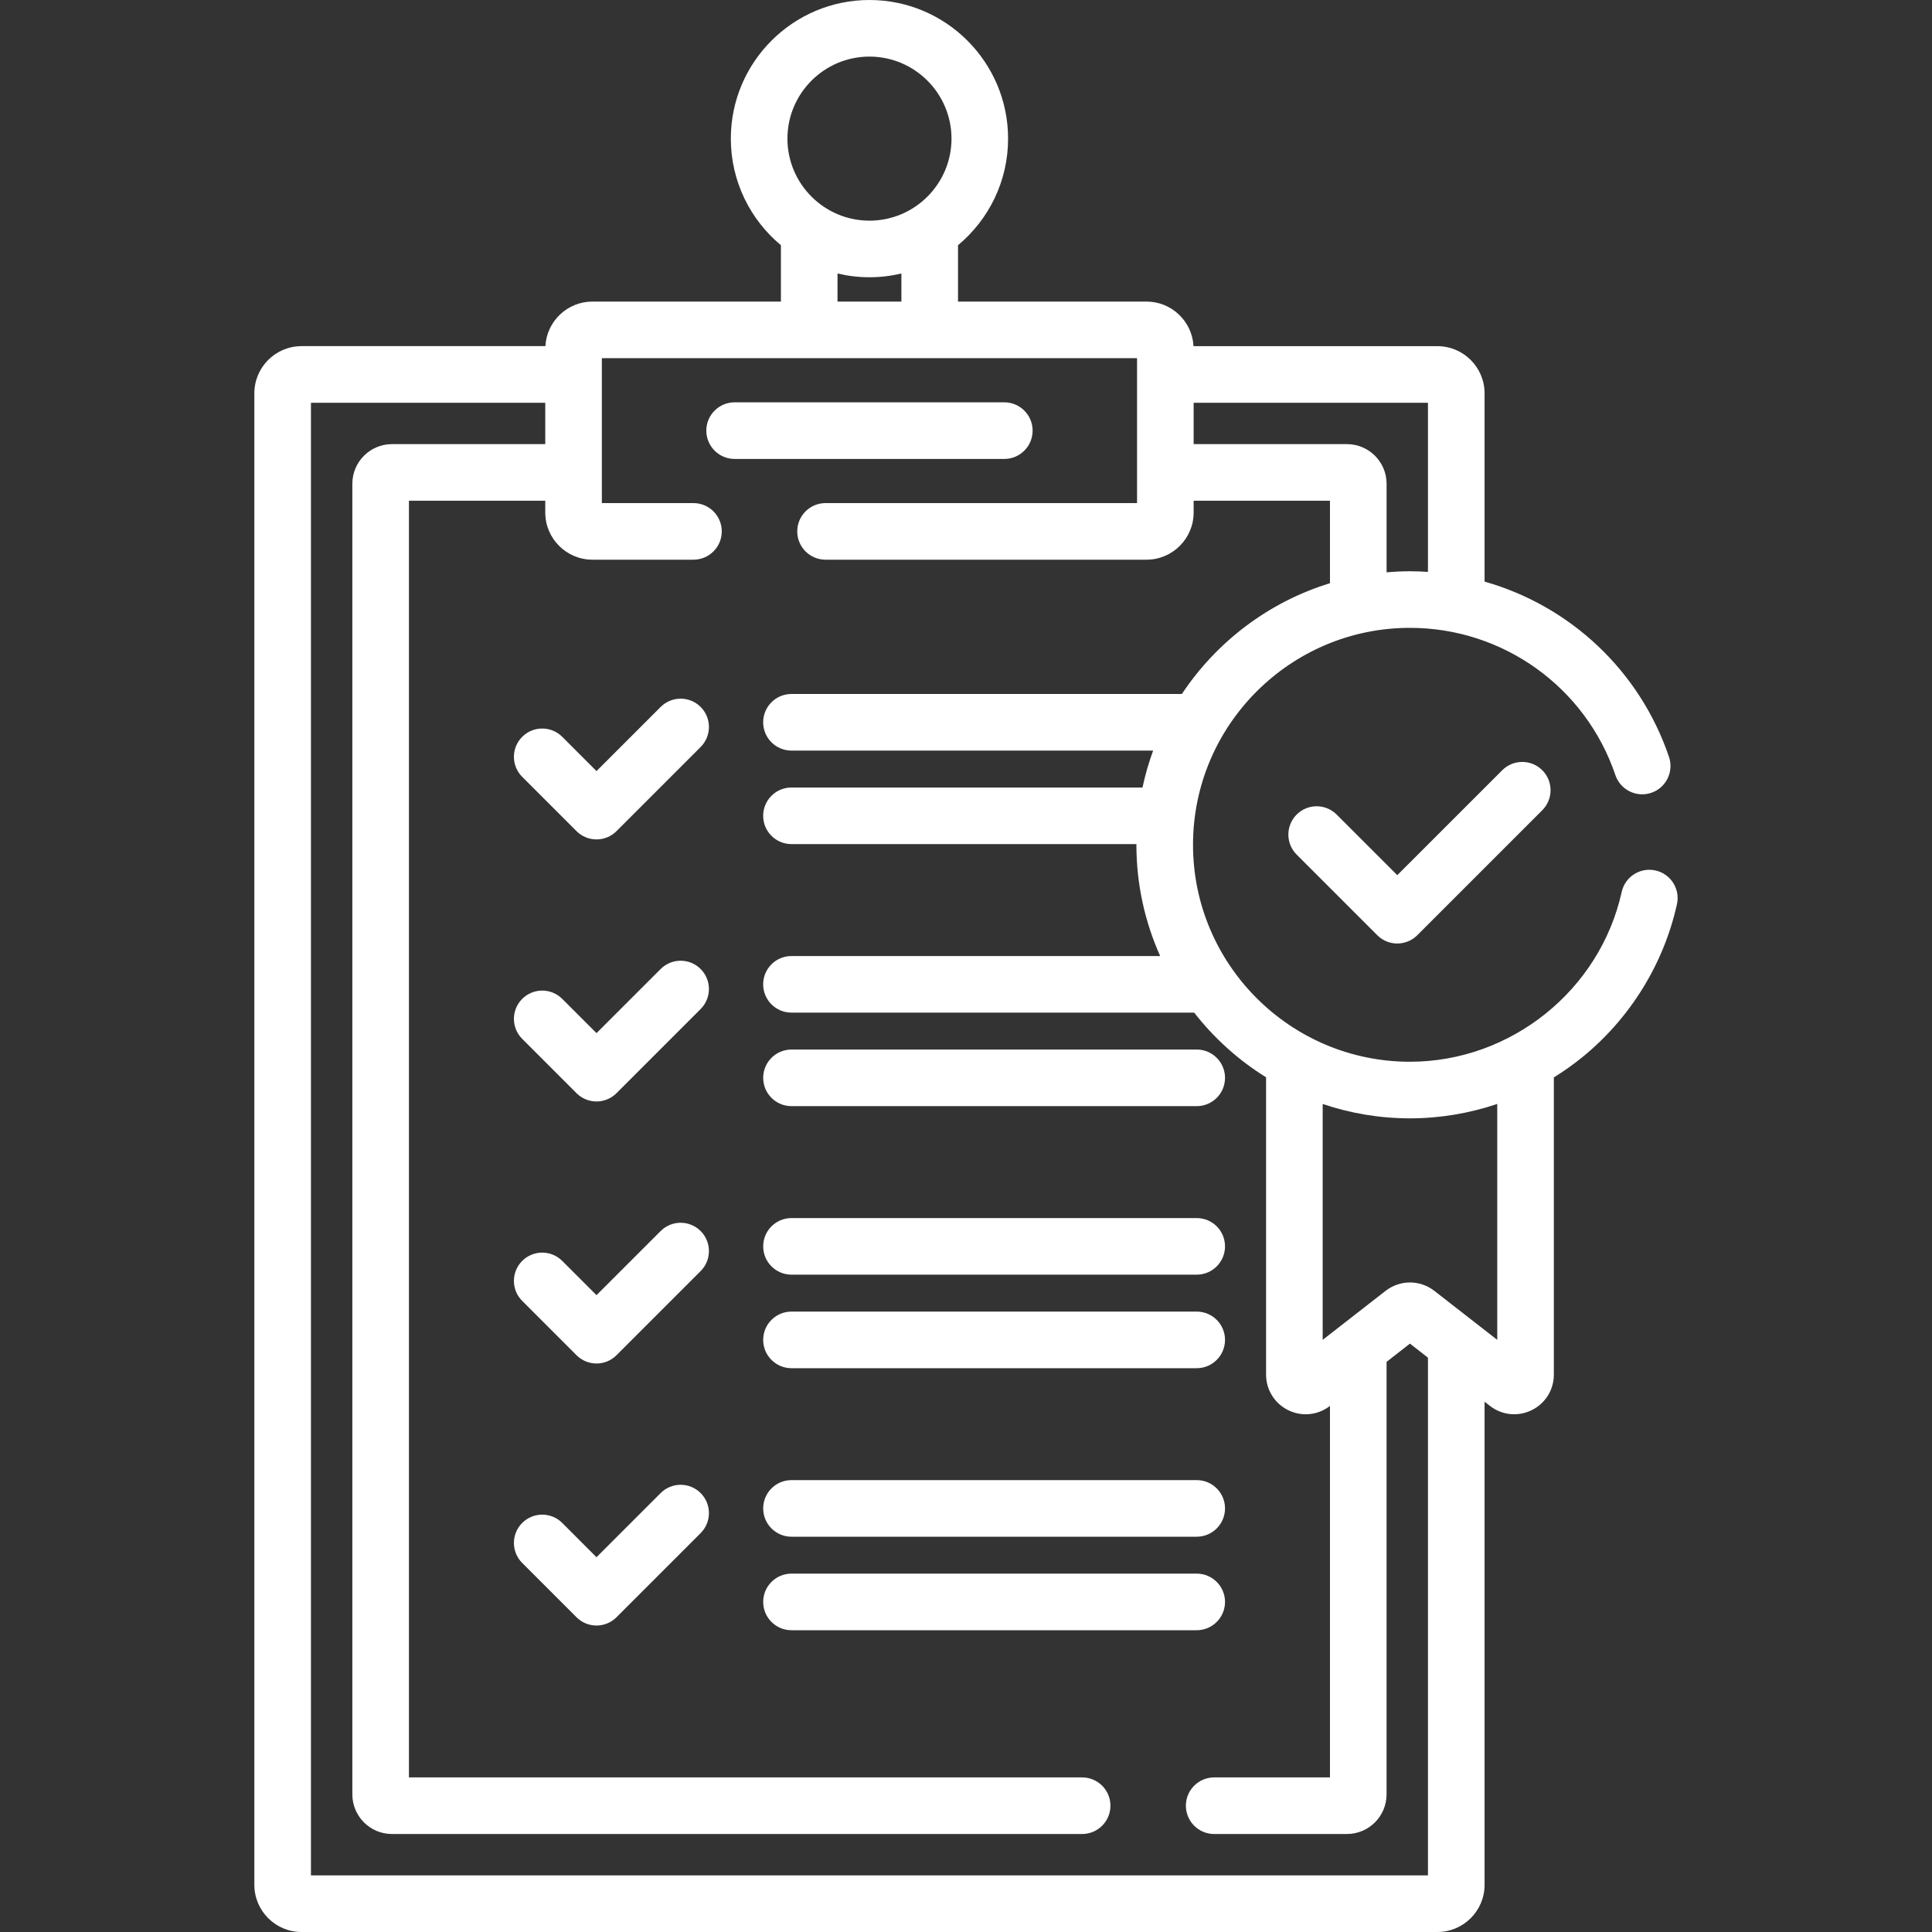 <svg width="75" height="75" viewBox="0 0 75 75" fill="none" xmlns="http://www.w3.org/2000/svg">
<rect x="0" y="0" width="75" height="75" fill="#333333" stroke="none"/>
<g clip-path="url(#clip0)">
<path d="M25.646 27.444L23.156 29.934L21.826 28.603C21.397 28.174 20.701 28.174 20.272 28.603C19.843 29.032 19.843 29.728 20.272 30.157L22.379 32.264C22.585 32.47 22.865 32.586 23.156 32.586C23.448 32.586 23.727 32.47 23.933 32.264L27.199 28.998C27.628 28.569 27.628 27.873 27.199 27.444C26.77 27.015 26.075 27.015 25.646 27.444Z" fill="white"/>
<path d="M25.646 37.617L23.156 40.106L21.826 38.776C21.396 38.347 20.701 38.347 20.272 38.776C19.843 39.205 19.843 39.9 20.272 40.329L22.379 42.437C22.594 42.651 22.875 42.759 23.156 42.759C23.437 42.759 23.718 42.651 23.933 42.437L27.199 39.17C27.628 38.741 27.628 38.046 27.199 37.617C26.77 37.188 26.075 37.188 25.646 37.617Z" fill="white"/>
<path d="M30.725 42.94H46.456C47.063 42.94 47.555 42.449 47.555 41.842C47.555 41.235 47.063 40.743 46.456 40.743H30.725C30.118 40.743 29.627 41.235 29.627 41.842C29.627 42.449 30.118 42.94 30.725 42.94Z" fill="white"/>
<path d="M25.646 47.789L23.156 50.278L21.826 48.948C21.396 48.519 20.701 48.519 20.272 48.948C19.843 49.377 19.843 50.072 20.272 50.501L22.379 52.609C22.594 52.823 22.875 52.931 23.156 52.931C23.437 52.931 23.718 52.824 23.933 52.609L27.199 49.343C27.628 48.913 27.628 48.218 27.199 47.789C26.77 47.36 26.075 47.36 25.646 47.789Z" fill="white"/>
<path d="M46.456 47.285H30.725C30.118 47.285 29.627 47.777 29.627 48.384C29.627 48.99 30.118 49.482 30.725 49.482H46.456C47.063 49.482 47.555 48.99 47.555 48.384C47.555 47.777 47.063 47.285 46.456 47.285Z" fill="white"/>
<path d="M46.456 50.916H30.725C30.118 50.916 29.627 51.407 29.627 52.014C29.627 52.621 30.118 53.113 30.725 53.113H46.456C47.063 53.113 47.555 52.621 47.555 52.014C47.555 51.407 47.063 50.916 46.456 50.916Z" fill="white"/>
<path d="M25.646 57.961L23.156 60.451L21.826 59.12C21.396 58.691 20.701 58.691 20.272 59.12C19.843 59.549 19.843 60.245 20.272 60.674L22.379 62.781C22.585 62.987 22.865 63.103 23.156 63.103C23.448 63.103 23.727 62.987 23.933 62.781L27.199 59.515C27.628 59.086 27.628 58.39 27.199 57.961C26.77 57.532 26.075 57.532 25.646 57.961Z" fill="white"/>
<path d="M46.456 57.458H30.725C30.118 57.458 29.627 57.949 29.627 58.556C29.627 59.163 30.118 59.655 30.725 59.655H46.456C47.063 59.655 47.555 59.163 47.555 58.556C47.555 57.949 47.063 57.458 46.456 57.458Z" fill="white"/>
<path d="M47.555 62.186C47.555 61.58 47.063 61.088 46.456 61.088H30.725C30.118 61.088 29.627 61.58 29.627 62.186C29.627 62.793 30.118 63.285 30.725 63.285H46.456C47.063 63.285 47.555 62.793 47.555 62.186Z" fill="white"/>
<path d="M64.265 33.791C63.672 33.659 63.085 34.033 62.954 34.626C62.108 38.445 58.651 41.217 54.734 41.217C50.091 41.217 46.313 37.439 46.313 32.795C46.313 28.151 50.091 24.373 54.734 24.373C58.345 24.373 61.55 26.67 62.709 30.089C62.904 30.664 63.529 30.972 64.103 30.777C64.677 30.582 64.985 29.958 64.79 29.383C63.648 26.017 60.933 23.513 57.631 22.578V15.268C57.631 14.259 56.809 13.438 55.8 13.438H46.332C46.28 12.475 45.482 11.707 44.506 11.707H37.19V9.519C38.377 8.531 39.134 7.043 39.134 5.382C39.134 2.414 36.72 0 33.752 0C30.785 0 28.371 2.414 28.371 5.382C28.371 7.043 29.128 8.531 30.315 9.519V11.707H22.998C22.022 11.707 21.225 12.474 21.172 13.437H11.705C10.695 13.437 9.874 14.258 9.874 15.268V73.169C9.874 74.179 10.695 75 11.705 75H55.8C56.809 75 57.631 74.179 57.631 73.169V54.415L57.837 54.575C58.304 54.939 58.925 55.004 59.457 54.744C59.989 54.484 60.32 53.954 60.32 53.362V41.825C60.703 41.588 61.072 41.327 61.425 41.041C63.28 39.533 64.585 37.423 65.099 35.101C65.231 34.509 64.857 33.922 64.265 33.791ZM55.433 22.201C55.202 22.186 54.969 22.176 54.734 22.176C54.428 22.176 54.126 22.192 53.827 22.218V18.78C53.827 17.931 53.137 17.241 52.288 17.241H46.337V15.635H55.433V22.201ZM33.752 2.197C35.508 2.197 36.937 3.626 36.937 5.382C36.937 7.137 35.508 8.566 33.752 8.566C31.996 8.566 30.568 7.137 30.568 5.382C30.568 3.626 31.996 2.197 33.752 2.197ZM32.512 10.617C32.911 10.712 33.325 10.763 33.752 10.763C34.179 10.763 34.594 10.712 34.992 10.617V11.707H32.512V10.617H32.512ZM55.433 72.803H12.071V15.635H21.167V17.241H15.216C14.368 17.241 13.678 17.931 13.678 18.779V69.658C13.678 70.506 14.368 71.196 15.216 71.196H42.008C42.615 71.196 43.107 70.704 43.107 70.097C43.107 69.49 42.615 68.999 42.008 68.999H15.875V19.439H21.167V19.896C21.167 20.906 21.988 21.727 22.998 21.727H26.92C27.527 21.727 28.019 21.235 28.019 20.629C28.019 20.022 27.527 19.53 26.92 19.53H23.364V13.904H44.14V19.53H32.047C31.441 19.53 30.949 20.022 30.949 20.629C30.949 21.235 31.441 21.727 32.047 21.727H44.506C45.516 21.727 46.337 20.906 46.337 19.896V19.439H51.629V22.64C49.252 23.369 47.228 24.911 45.881 26.94H30.725C30.118 26.94 29.626 27.432 29.626 28.039C29.626 28.646 30.118 29.138 30.725 29.138H44.765C44.594 29.601 44.457 30.08 44.352 30.571H30.725C30.118 30.571 29.626 31.062 29.626 31.669C29.626 32.276 30.118 32.768 30.725 32.768H44.116C44.116 32.777 44.115 32.786 44.115 32.795C44.115 34.332 44.446 35.792 45.037 37.113H30.725C30.118 37.113 29.626 37.605 29.626 38.211C29.626 38.818 30.118 39.31 30.725 39.31H46.358C47.132 40.302 48.076 41.155 49.149 41.821V53.362C49.149 53.954 49.48 54.484 50.012 54.744C50.228 54.85 50.46 54.902 50.689 54.902C51.023 54.902 51.353 54.792 51.629 54.577V68.999H47.135C46.528 68.999 46.036 69.49 46.036 70.097C46.036 70.704 46.528 71.196 47.135 71.196H52.288C53.136 71.196 53.826 70.506 53.826 69.658V52.867L54.734 52.159L55.433 52.704V72.803H55.433ZM58.123 52.013L55.68 50.11C55.401 49.894 55.068 49.785 54.735 49.785C54.401 49.785 54.068 49.894 53.789 50.11L51.346 52.013V42.856C52.411 43.216 53.55 43.414 54.735 43.414C55.893 43.414 57.037 43.221 58.123 42.855V52.013Z" fill="white"/>
<path d="M58.317 29.9L54.242 33.974L51.889 31.621C51.46 31.192 50.764 31.192 50.336 31.621C49.907 32.05 49.907 32.746 50.336 33.175L53.466 36.305C53.68 36.519 53.961 36.627 54.242 36.627C54.524 36.627 54.805 36.519 55.019 36.305L59.871 31.453C60.3 31.024 60.3 30.328 59.871 29.9C59.441 29.471 58.746 29.471 58.317 29.9Z" fill="white"/>
<path d="M40.086 16.717C40.086 16.11 39.594 15.618 38.987 15.618H28.518C27.911 15.618 27.419 16.11 27.419 16.717C27.419 17.324 27.911 17.816 28.518 17.816H38.987C39.594 17.816 40.086 17.324 40.086 16.717Z" fill="white"/>
</g>
<defs>
<clipPath id="clip0">
<rect width="75" height="75" fill="white"/>
</clipPath>
</defs>
</svg>
